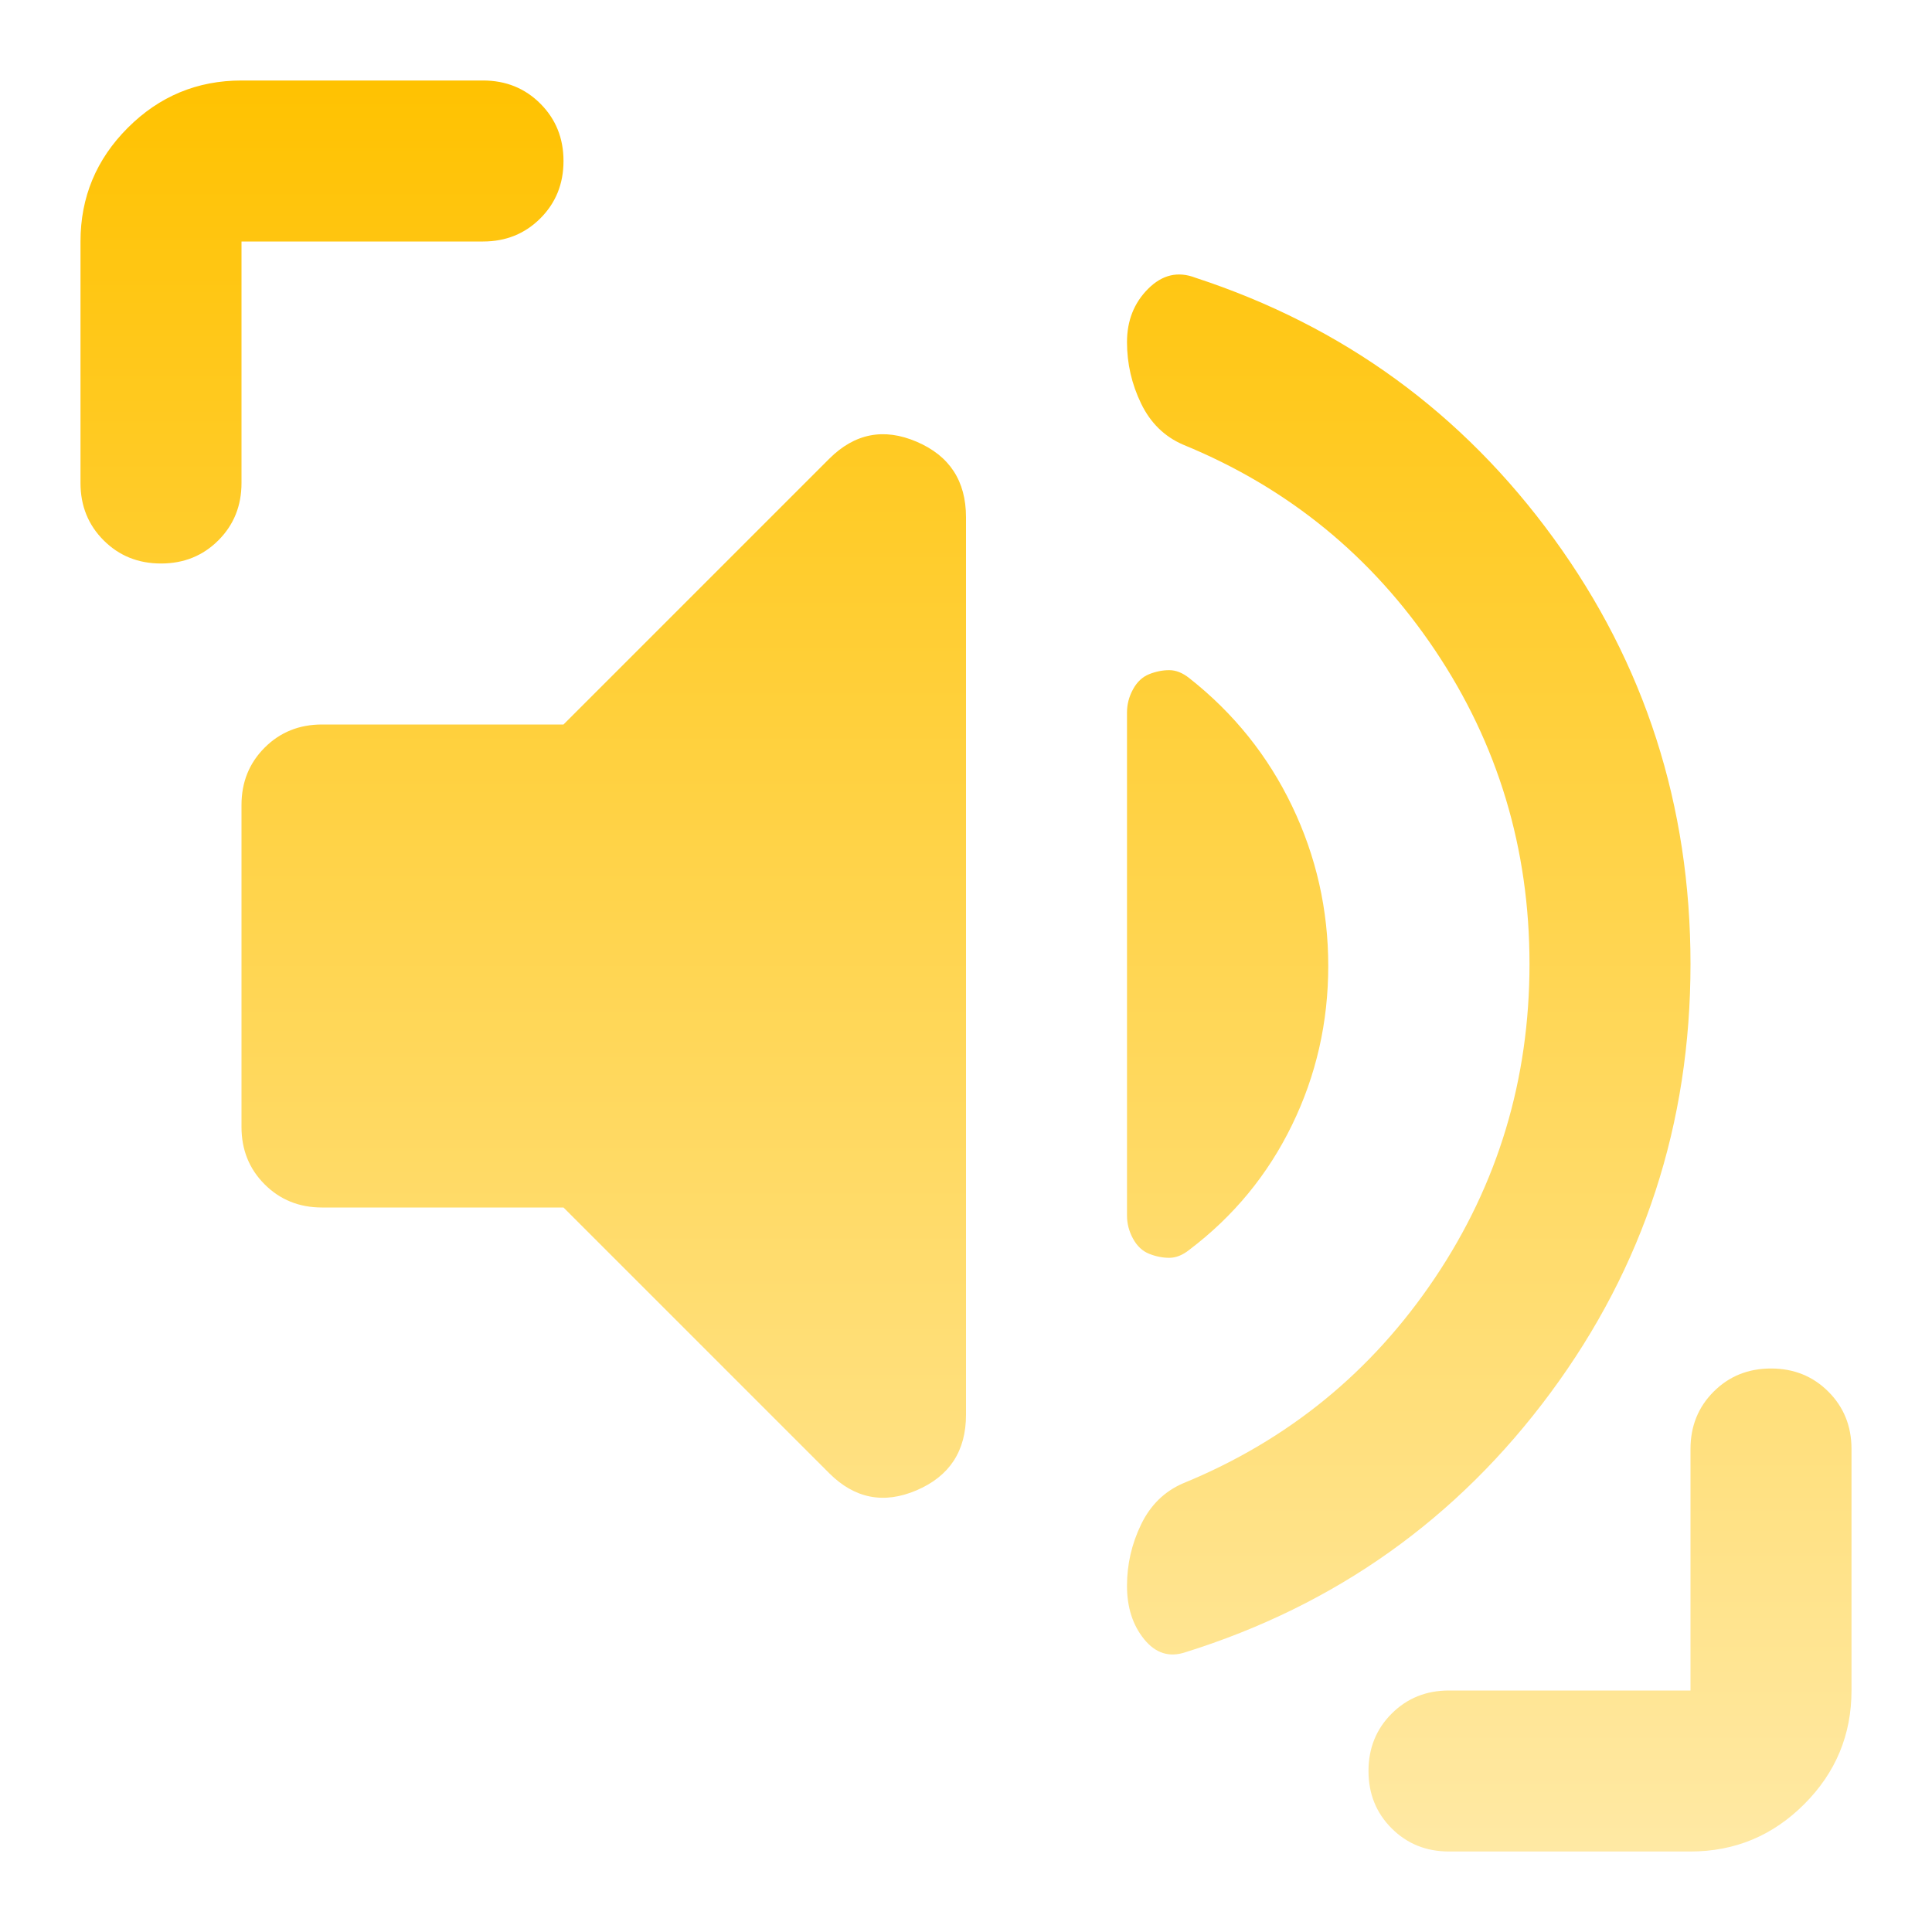 <svg width="252" height="252" viewBox="0 0 252 252" fill="none" xmlns="http://www.w3.org/2000/svg">
<path d="M220.5 125.737C220.5 146.562 214.419 165.2 202.256 181.65C190.094 198.1 174.212 209.387 154.612 215.512C152.512 216.212 150.719 215.644 149.231 213.806C147.744 211.969 147 209.65 147 206.85C147 204.05 147.612 201.381 148.837 198.844C150.062 196.306 151.9 194.512 154.35 193.462C168 187.862 178.937 178.938 187.162 166.688C195.387 154.438 199.5 140.787 199.5 125.737C199.5 110.687 195.387 97.037 187.162 84.787C178.937 72.537 168 63.612 154.35 58.013C151.9 56.962 150.062 55.169 148.837 52.631C147.612 50.094 147 47.425 147 44.625C147 41.825 147.919 39.506 149.756 37.669C151.594 35.831 153.65 35.35 155.925 36.225C175.175 42.525 190.75 53.856 202.65 70.219C214.55 86.581 220.5 105.087 220.5 125.737ZM73.5 157.5H42C39.025 157.5 36.531 156.494 34.519 154.481C32.506 152.469 31.5 149.975 31.5 147V105C31.5 102.025 32.506 99.531 34.519 97.519C36.531 95.506 39.025 94.5 42 94.5H73.5L108.15 59.85C111.475 56.525 115.281 55.781 119.569 57.619C123.856 59.456 126 62.737 126 67.463V184.537C126 189.262 123.856 192.544 119.569 194.381C115.281 196.219 111.475 195.475 108.15 192.15L73.5 157.5ZM147 158.55V92.925C147 91.875 147.262 90.869 147.787 89.906C148.312 88.944 149.012 88.287 149.887 87.938C150.762 87.588 151.637 87.412 152.512 87.412C153.387 87.412 154.262 87.763 155.137 88.463C160.912 93.013 165.375 98.569 168.525 105.131C171.675 111.694 173.25 118.65 173.25 126C173.25 133.35 171.675 140.262 168.525 146.737C165.375 153.212 160.912 158.637 155.137 163.012C154.262 163.712 153.387 164.062 152.512 164.062C151.637 164.062 150.762 163.887 149.887 163.537C149.012 163.188 148.312 162.531 147.787 161.569C147.262 160.606 147 159.6 147 158.55ZM10.5 63V31.5C10.5 25.725 12.556 20.781 16.669 16.669C20.781 12.556 25.725 10.5 31.5 10.5H63C65.975 10.5 68.469 11.506 70.481 13.519C72.494 15.531 73.5 18.025 73.5 21C73.5 23.975 72.494 26.469 70.481 28.481C68.469 30.494 65.975 31.5 63 31.5H31.5V63C31.5 65.975 30.494 68.469 28.481 70.481C26.469 72.494 23.975 73.5 21 73.5C18.025 73.5 15.531 72.494 13.519 70.481C11.506 68.469 10.5 65.975 10.5 63ZM189 241.5C186.025 241.5 183.531 240.494 181.519 238.481C179.506 236.469 178.5 233.975 178.5 231C178.5 228.025 179.506 225.531 181.519 223.519C183.531 221.506 186.025 220.5 189 220.5H220.5V189C220.5 186.025 221.506 183.531 223.519 181.519C225.531 179.506 228.025 178.5 231 178.5C233.975 178.5 236.469 179.506 238.481 181.519C240.494 183.531 241.5 186.025 241.5 189V220.5C241.5 226.275 239.444 231.219 235.331 235.331C231.219 239.444 226.275 241.5 220.5 241.5H189Z" fill="url(#paint0_linear_363_684)"/>
<defs>
<linearGradient id="paint0_linear_363_684" x1="126" y1="10.5" x2="126" y2="241.5" gradientUnits="userSpaceOnUse">
<stop stop-color="#FFC201"/>
<stop offset="1" stop-color="#FFE9A4"/>
</linearGradient>
</defs>
</svg>
